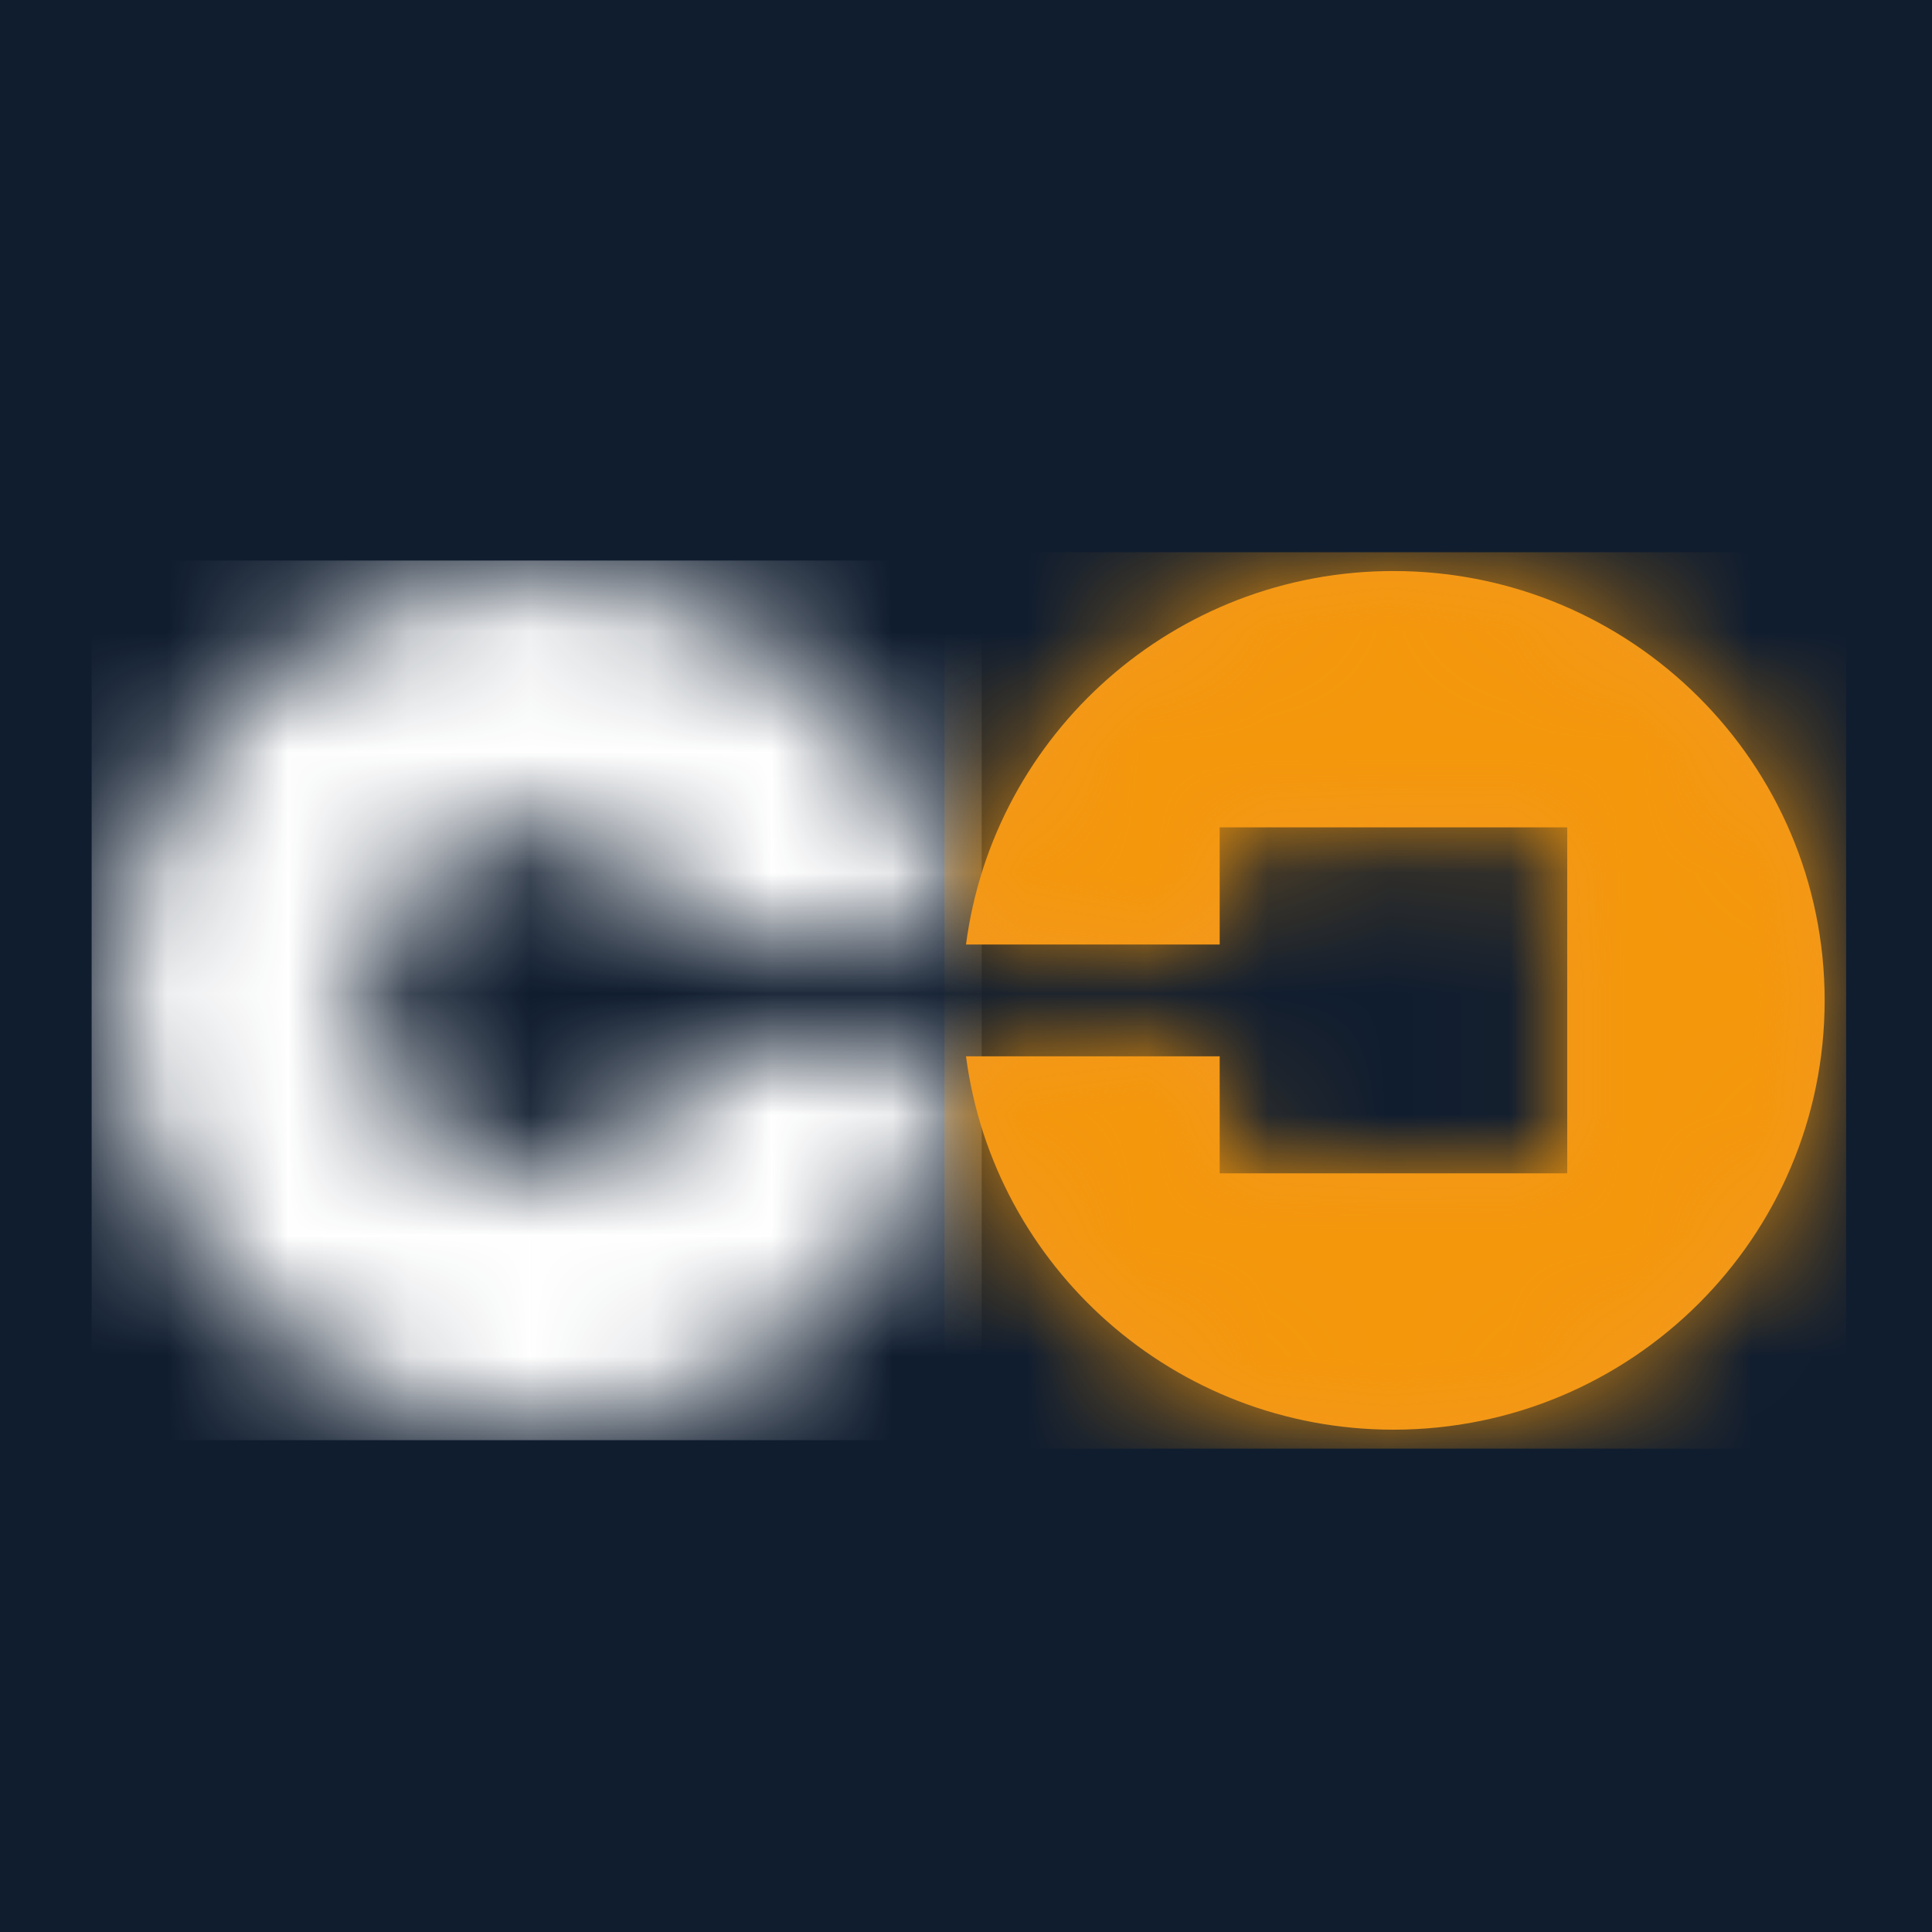 <?xml version="1.0" encoding="UTF-8"?>
<svg width="16px" height="16px" viewBox="0 0 16 16" version="1.1" xmlns="http://www.w3.org/2000/svg" xmlns:xlink="http://www.w3.org/1999/xlink">
    <title>favicon</title>
    <defs>
        <path d="M3.571,4.981 C2.78,4.981 2.14,4.343 2.14,3.556 C2.14,2.768 2.78,2.13 3.571,2.13 C4.199,2.13 4.732,2.534 4.925,3.095 L7.093,3.095 C6.866,1.359 5.377,0.018 3.571,0.018 C1.609,0.018 0.018,1.602 0.018,3.556 C0.018,5.509 1.609,7.093 3.571,7.093 C5.377,7.093 6.866,5.752 7.093,4.016 L4.925,4.016 C4.732,4.577 4.199,4.981 3.571,4.981" id="path-1"></path>
        <path d="M3.54,0 C1.725,0 0.228,1.348 0,3.093 L2.101,3.093 L2.101,2.123 L4.979,2.123 L4.979,4.988 L2.101,4.988 L2.101,4.019 L0,4.019 C0.228,5.763 1.725,7.111 3.54,7.111 C5.512,7.111 7.111,5.519 7.111,3.556 C7.111,1.592 5.512,0 3.54,0" id="path-3"></path>
    </defs>
    <g id="favicon" stroke="none" stroke-width="1" fill="none" fill-rule="evenodd">
        <g>
            <g id="shape-/-square" fill="#101D2F" fill-rule="nonzero">
                <g id="_core-navy">
                    <rect id="Rectangle" x="0" y="0" width="16" height="16"></rect>
                </g>
            </g>
            <g id="bug" transform="translate(0.889, 0.889)">
                <g id="Group" transform="translate(0, 3.84)">
                    <g id="letter-/-c-1">
                        <mask id="mask-2" fill="white">
                            <use xlink:href="#path-1"></use>
                        </mask>
                        <use id="Fill-1" fill="#0F1C2E" fill-rule="evenodd" xlink:href="#path-1"></use>
                        <g id="_core-white" mask="url(#mask-2)" fill="#FFFFFF" fill-rule="nonzero">
                            <g transform="translate(-0.13, -0.087)" id="Rectangle">
                                <rect x="0" y="0" width="7.371" height="7.285"></rect>
                            </g>
                        </g>
                    </g>
                    <g id="letter-/-o" transform="translate(7.111, 0)">
                        <mask id="mask-4" fill="white">
                            <use xlink:href="#path-3"></use>
                        </mask>
                        <use id="Fill-4" fill="#F3981F" fill-rule="evenodd" xlink:href="#path-3"></use>
                        <g id="_core-yellow" mask="url(#mask-4)" fill="#F4970B" fill-rule="nonzero">
                            <g transform="translate(-0.178, -0.156)" id="Rectangle">
                                <rect x="0" y="0" width="7.467" height="7.424"></rect>
                            </g>
                        </g>
                    </g>
                </g>
            </g>
        </g>
    </g>
</svg>